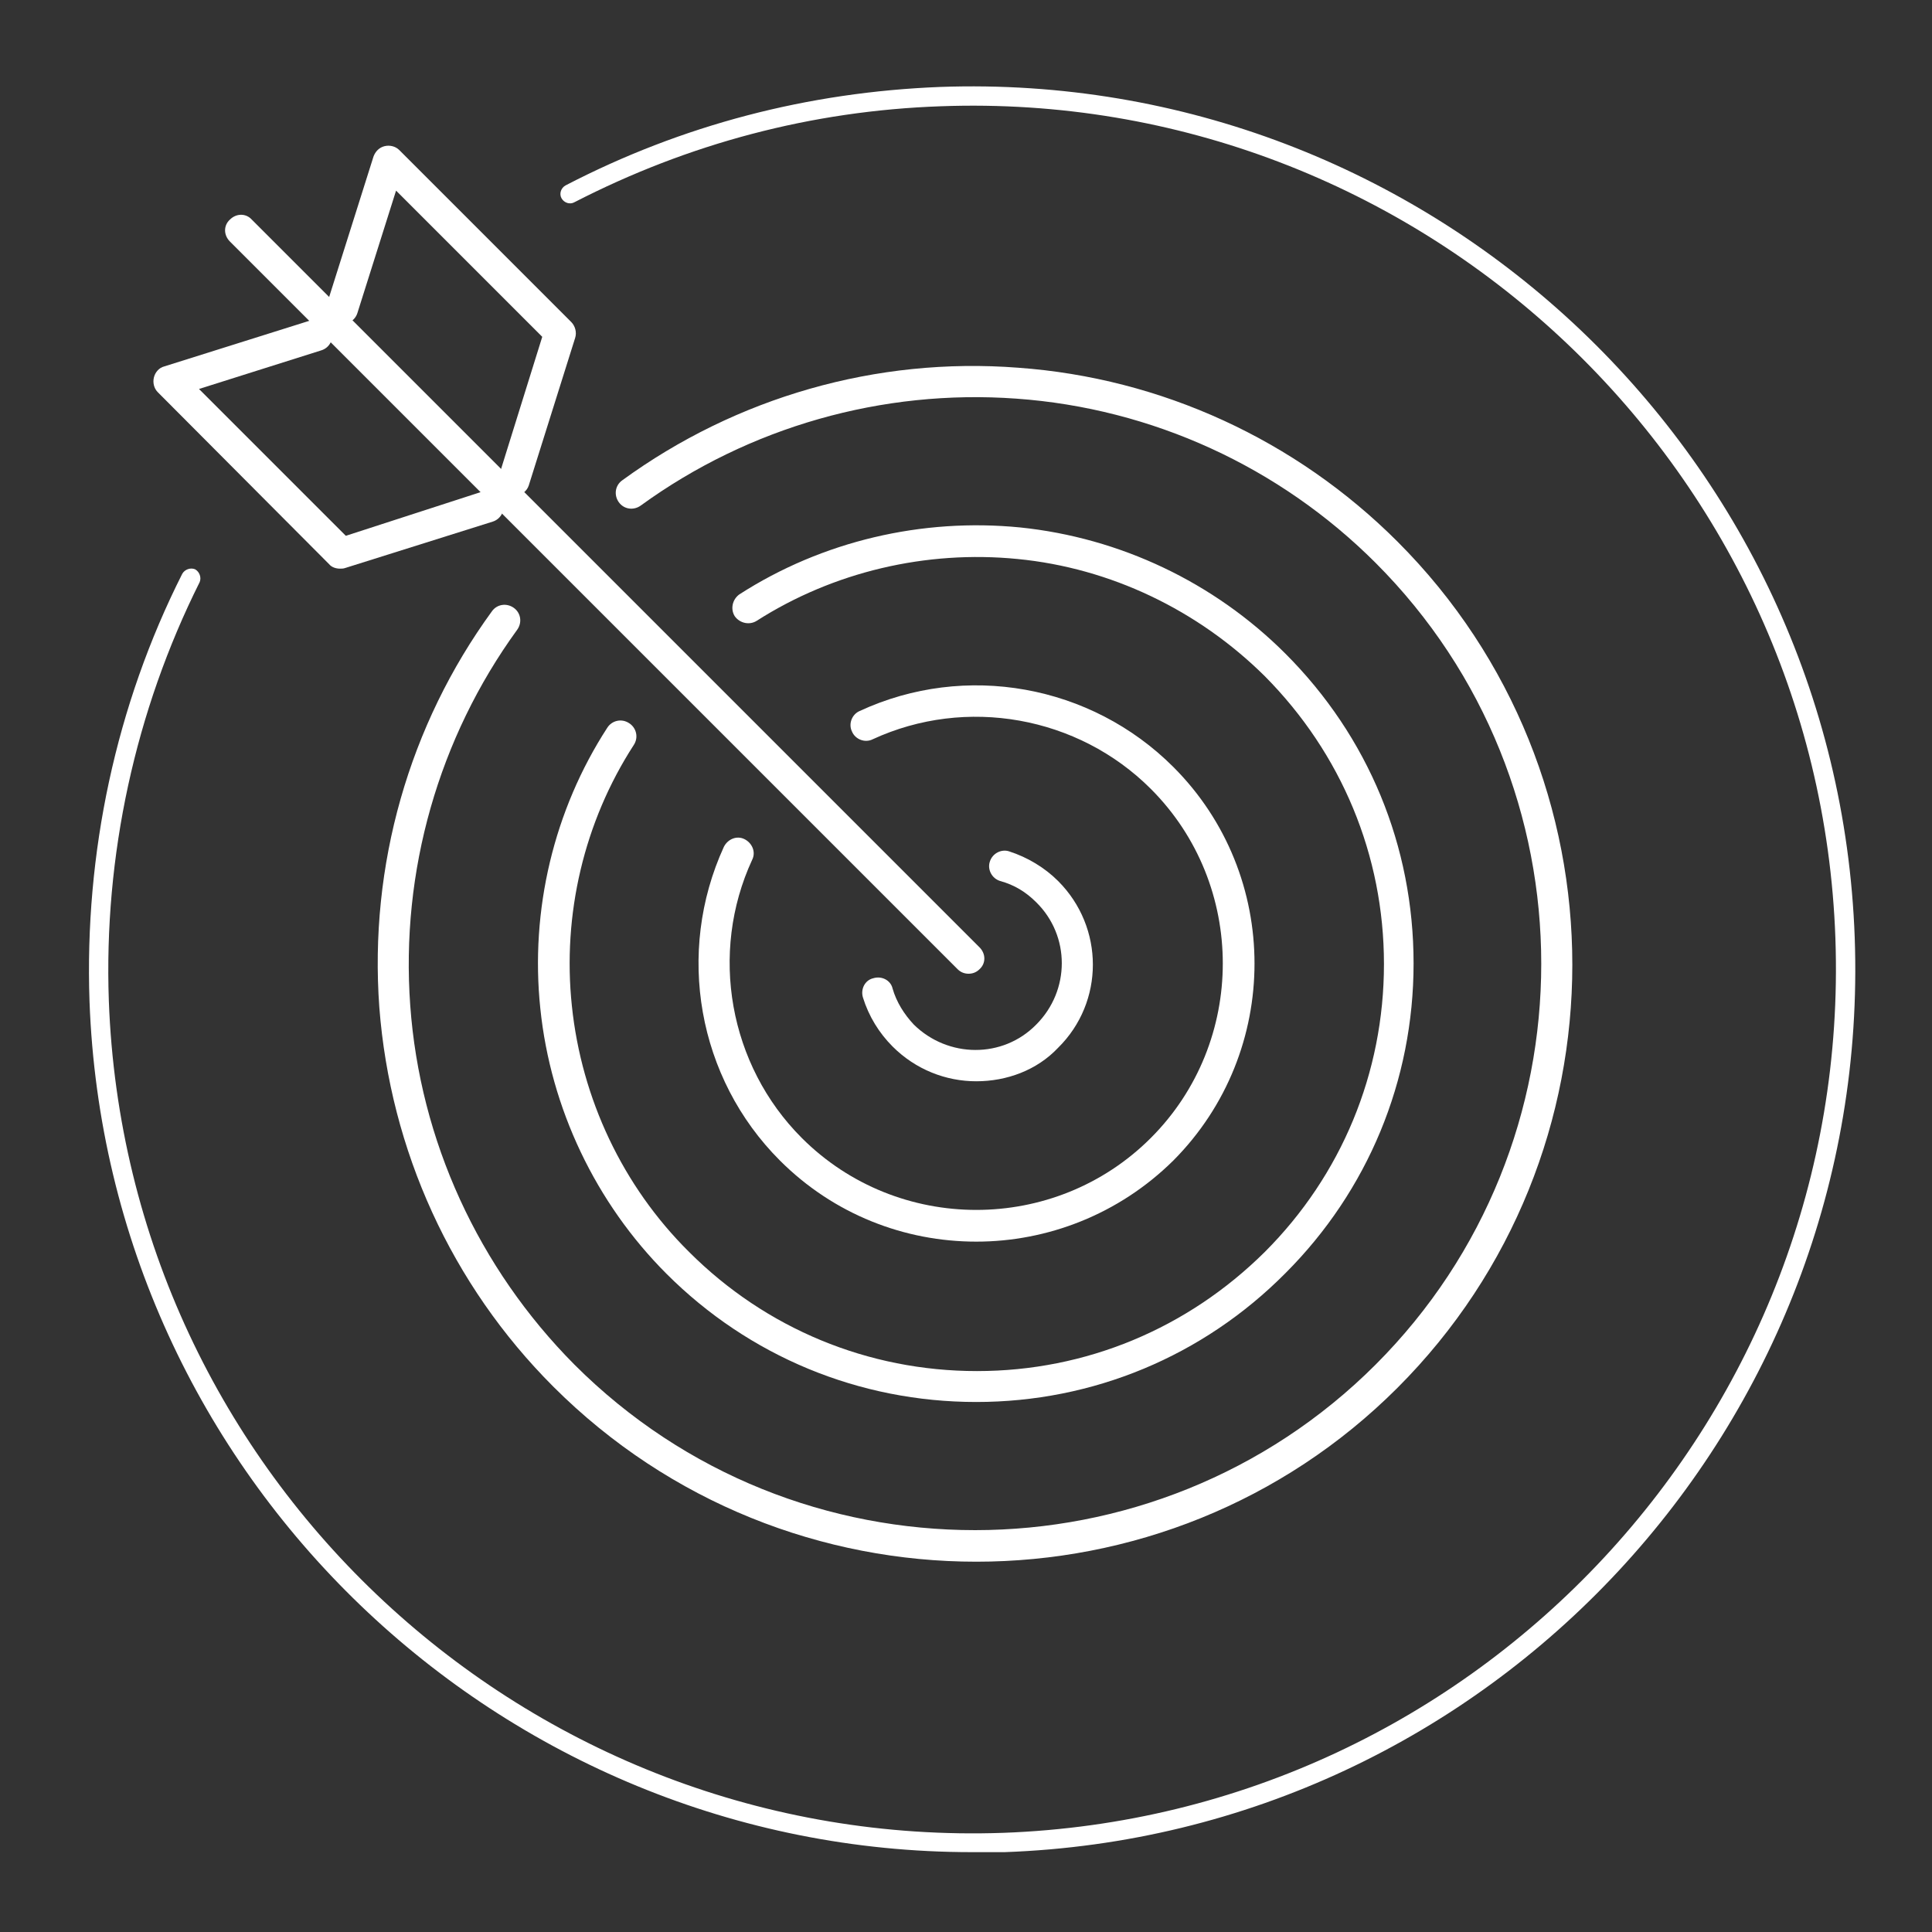 <?xml version="1.0" encoding="utf-8"?>
<!-- Generator: Adobe Illustrator 26.0.2, SVG Export Plug-In . SVG Version: 6.00 Build 0)  -->
<svg version="1.1" xmlns="http://www.w3.org/2000/svg" xmlns:xlink="http://www.w3.org/1999/xlink" x="0px" y="0px"
	 viewBox="0 0 300 300" style="enable-background:new 0 0 300 300;" xml:space="preserve">
<rect x="0" y="0" width="300" height="300" fill="#333333" stroke="none"/>
<style type="text/css">
	.st0{display:none;}
	.st1{display:inline;}
	.st2{fill:#FFFFFF;}
</style>
<g id="guides" class="st0">
</g>
<g id="free_estimate" class="st0">
	<g class="st1">
		<path class="st2" d="M150.1,287.6c-1.3,0-2.6,0-3.9-0.1c-23-0.6-45.6-7.1-65.3-18.6c-0.7-0.4-1-1.3-0.5-2.1c0.4-0.7,1.3-1,2.1-0.5
			c19.3,11.3,41.4,17.6,63.9,18.2c73.9,2,135.7-56.4,137.8-130.3c2.1-73.9-56.4-135.7-130.3-137.8C79.8,14.4,18,72.9,15.9,146.8
			c-0.6,20.1,3.2,39.5,11.3,57.7c0.3,0.8,0,1.6-0.8,2c-0.8,0.3-1.6,0-2-0.8c-8.2-18.6-12.1-38.5-11.5-59
			C15,71.1,78.2,11.3,153.8,13.4c75.6,2.1,135.4,65.3,133.3,140.9c-1,36.6-16.2,70.6-42.8,95.8C218.6,274.4,185.3,287.6,150.1,287.6
			z"/>
		<g>
			<path class="st2" d="M199.4,133.3c-1.3,0-2.4-1.1-2.4-2.4V84.6c0-2.6-2.3-4.9-4.9-4.9h-25.7c-1.3,0-2.4-1.1-2.4-2.4
				c0-1.3,1.1-2.4,2.4-2.4h25.7c5.3,0,9.8,4.5,9.8,9.8v46.3C201.9,132.3,200.8,133.3,199.4,133.3z"/>
			<path class="st2" d="M192.1,253.4H55.3c-5.2,0-9.7-4.4-9.8-9.6c0,0,0-0.1,0-0.1V84.5c0,0,0-0.1,0-0.1c0.1-5.2,4.5-9.6,9.8-9.6
				h26.3c1.3,0,2.4,1.1,2.4,2.4c0,1.3-1.1,2.4-2.4,2.4H55.3c-2.6,0-4.9,2.3-4.9,4.9v159c0,2.6,2.2,4.9,4.9,4.9h136.8
				c2.6,0,4.9-2.2,4.9-4.9V169c0-1.3,1.1-2.4,2.4-2.4c1.3,0,2.4,1.1,2.4,2.4v74.6C201.9,248.9,197.4,253.4,192.1,253.4z"/>
			<path class="st2" d="M144,218.6c-1.3,0-2.6-0.2-3.8-0.5c-4.4-1.2-7.6-4.4-8.8-8.8c-1.8-6.6,1.3-14.4,8.3-21.4l95.8-95.8
				c1-1,2.5-1,3.4,0l18.5,18.5c0.5,0.5,0.7,1.1,0.7,1.7c0,0.6-0.3,1.3-0.7,1.7l-95.8,95.8C155.9,215.5,149.7,218.6,144,218.6z
				 M237.2,97.3l-94.1,94.1c-5.7,5.7-8.3,11.9-7,16.7c0.7,2.7,2.6,4.6,5.3,5.3c4.8,1.3,11-1.3,16.7-7l94.1-94.1L237.2,97.3z"/>
			<path class="st2" d="M216.8,177.6c-0.6,0-1.3-0.2-1.7-0.7c-1-1-0.9-2.5,0-3.4l34.1-34l-28.9-28.9c-1-1-1-2.5,0-3.4
				c1-1,2.5-1,3.4,0l30.7,30.7c0.5,0.5,0.7,1.1,0.7,1.7s-0.3,1.3-0.7,1.7l-35.9,35.7C218.1,177.4,217.4,177.6,216.8,177.6z"/>
			<path class="st2" d="M125.7,225.6c-0.6,0-1.2-0.2-1.7-0.7c-1-1-1-2.5,0-3.4l10.3-10.3c1-1,2.5-1,3.4,0c1,1,1,2.5,0,3.4
				l-10.3,10.3C126.9,225.4,126.3,225.6,125.7,225.6z"/>
			<path class="st2" d="M83.4,189.6c-0.8,0-1.5-0.4-1.9-1l-8.6-11.2c-0.8-1.1-0.6-2.6,0.5-3.4c1.1-0.8,2.6-0.6,3.4,0.5l6.7,8.7
				l7.9-10.3c0.8-1.1,2.3-1.3,3.4-0.5c1.1,0.8,1.3,2.3,0.5,3.4l-9.9,12.9C84.9,189.3,84.2,189.6,83.4,189.6z M83.4,160.9
				c-0.8,0-1.5-0.4-1.9-1l-8.6-11.2c-0.8-1.1-0.6-2.6,0.5-3.4c1.1-0.8,2.6-0.6,3.4,0.5l6.7,8.7l7.9-10.4c0.8-1.1,2.3-1.3,3.4-0.5
				c1.1,0.8,1.3,2.3,0.5,3.4L85.4,160C84.9,160.6,84.2,160.9,83.4,160.9C83.4,160.9,83.4,160.9,83.4,160.9z M83.4,132.2
				c-0.8,0-1.5-0.4-1.9-1l-8.6-11.2c-0.8-1.1-0.6-2.6,0.5-3.4c1.1-0.8,2.6-0.6,3.4,0.5l6.7,8.7l7.9-10.4c0.8-1.1,2.3-1.3,3.4-0.5
				c1.1,0.8,1.3,2.3,0.5,3.4l-9.9,12.9C84.9,131.9,84.2,132.2,83.4,132.2C83.4,132.2,83.4,132.2,83.4,132.2z"/>
			<path class="st2" d="M165.6,125.1h-56.4c-1.3,0-2.4-1.1-2.4-2.4c0-1.3,1.1-2.4,2.4-2.4h56.4c1.3,0,2.4,1.1,2.4,2.4
				C168,124,166.9,125.1,165.6,125.1z"/>
			<path class="st2" d="M150.9,153.8h-41.7c-1.3,0-2.4-1.1-2.4-2.4c0-1.3,1.1-2.4,2.4-2.4h41.7c1.3,0,2.4,1.1,2.4,2.4
				C153.3,152.7,152.3,153.8,150.9,153.8z"/>
			<path class="st2" d="M131,182.5h-21.8c-1.3,0-2.4-1.1-2.4-2.4c0-1.3,1.1-2.4,2.4-2.4H131c1.3,0,2.4,1.1,2.4,2.4
				C133.4,181.4,132.3,182.5,131,182.5z"/>
			<path class="st2" d="M164.1,90.7H83.4c-1.3,0-2.4-1.1-2.4-2.4V66.5c0-1.3,1.1-2.4,2.4-2.4h14.1c1.3-13.3,12.6-23.8,26.2-23.8
				S148.6,50.7,150,64h14.1c1.3,0,2.4,1.1,2.4,2.4v21.8C166.5,89.6,165.4,90.7,164.1,90.7z M85.8,85.8h75.9V68.9h-14
				c-1.3,0-2.4-1.1-2.4-2.4c-0.1-11.8-9.7-21.3-21.5-21.3s-21.4,9.6-21.5,21.3c0,1.3-1.1,2.4-2.4,2.4h-14V85.8z"/>
			<path class="st2" d="M123.7,77.2c-5.9,0-10.7-4.8-10.7-10.7c0-5.9,4.8-10.7,10.7-10.7c5.9,0,10.7,4.8,10.7,10.7
				C134.4,72.4,129.6,77.2,123.7,77.2z M123.7,60.8c-3.2,0-5.8,2.6-5.8,5.8c0,3.2,2.6,5.8,5.8,5.8c3.2,0,5.8-2.6,5.8-5.8
				C129.5,63.3,126.9,60.8,123.7,60.8z"/>
		</g>
	</g>
</g>
<g id="prompt_install">
	<g>
		<g>
			<path class="st2" d="M151.6,242.5c-23.8,0-47.6-9.1-65.7-27.2c-15.8-15.8-25.3-36.7-27-58.9c-1.6-22,4.6-43.8,17.5-61.5
				c0.8-1.1,2.3-1.3,3.4-0.5c1.1,0.8,1.3,2.3,0.5,3.4c-12.2,16.8-18.1,37.5-16.6,58.3c1.5,21,10.6,40.8,25.5,55.8
				c17.2,17.2,39.7,25.7,62.2,25.7c22.5,0,45.1-8.6,62.2-25.7c34.3-34.3,34.3-90.2,0-124.5c-14.9-14.9-34.7-24-55.8-25.5
				c-20.8-1.5-41.5,4.4-58.3,16.6c-1.1,0.8-2.6,0.6-3.4-0.5c-0.8-1.1-0.6-2.6,0.5-3.4c17.7-12.9,39.5-19.2,61.5-17.5
				c22.2,1.6,43.1,11.2,58.9,27c36.2,36.2,36.2,95.2,0,131.4C199.1,233.4,175.4,242.5,151.6,242.5z"/>
			<path class="st2" d="M151.6,217.7c-18.2,0-35.3-7.1-48.1-19.9c-11-11-18-25.7-19.6-41.2c-1.6-15.3,2.1-30.8,10.4-43.6
				c0.7-1.1,2.2-1.5,3.4-0.7c1.1,0.7,1.5,2.2,0.7,3.4c-7.7,11.9-11.1,26.3-9.6,40.5c1.5,14.4,7.9,28,18.2,38.2
				c11.9,11.9,27.8,18.5,44.7,18.5s32.7-6.6,44.7-18.5c11.9-11.9,18.5-27.8,18.5-44.7c0-16.9-6.6-32.7-18.5-44.7
				C186,94.7,172.4,88.2,158,86.8c-14.2-1.4-28.6,2-40.5,9.6c-1.1,0.7-2.6,0.4-3.4-0.7c-0.7-1.1-0.4-2.6,0.7-3.4
				c12.9-8.3,28.4-11.9,43.6-10.4c15.5,1.6,30.1,8.5,41.2,19.6c12.9,12.9,19.9,29.9,19.9,48.1s-7.1,35.3-19.9,48.1
				C186.8,210.6,169.7,217.7,151.6,217.7z"/>
			<path class="st2" d="M151.6,192.8c-11.1,0-22.1-4.2-30.5-12.6c-12.8-12.8-16.2-32.3-8.7-48.7c0.6-1.2,2-1.8,3.2-1.2
				c1.2,0.6,1.8,2,1.2,3.2c-6.7,14.5-3.6,31.9,7.7,43.2c14.9,14.9,39.3,14.9,54.2,0c14.9-14.9,14.9-39.3,0-54.2
				c-11.3-11.3-28.7-14.4-43.2-7.7c-1.2,0.6-2.7,0-3.2-1.2c-0.6-1.2,0-2.7,1.2-3.2c16.4-7.6,35.9-4.1,48.7,8.7
				c16.8,16.8,16.8,44.2,0,61.1C173.7,188.6,162.6,192.8,151.6,192.8z"/>
			<path class="st2" d="M151.6,167.9c-4.7,0-9.4-1.8-13-5.4c-2.1-2.1-3.7-4.7-4.6-7.6c-0.4-1.3,0.3-2.7,1.6-3c1.3-0.4,2.7,0.3,3,1.6
				c0.6,2.1,1.8,4,3.3,5.6c5.3,5.2,13.8,5.3,19,0c5.3-5.3,5.3-13.8,0-19c-1.6-1.6-3.4-2.7-5.6-3.3c-1.3-0.4-2-1.8-1.6-3
				c0.4-1.3,1.8-2,3-1.6c2.8,0.9,5.5,2.5,7.6,4.6c7.2,7.2,7.2,18.8,0,25.9C161,166.2,156.3,167.9,151.6,167.9z"/>
			<path class="st2" d="M150.4,151.2c-0.6,0-1.2-0.2-1.7-0.7l-113-113c-1-1-1-2.5,0-3.4c1-1,2.5-1,3.4,0l113,113c1,1,1,2.5,0,3.4
				C151.6,151,151,151.2,150.4,151.2z"/>
			<path class="st2" d="M52.8,88.3c-0.6,0-1.3-0.2-1.7-0.7L24.5,60.9c-0.6-0.6-0.8-1.5-0.6-2.3s0.8-1.5,1.6-1.7l22.9-7.2
				c1.3-0.4,2.7,0.3,3.1,1.6c0.4,1.3-0.3,2.7-1.6,3.1l-19,6l22.8,22.8L75,76.3c1.3-0.4,2.7,0.3,3.1,1.6c0.4,1.3-0.3,2.7-1.6,3.1
				l-22.9,7.2C53.3,88.3,53.1,88.3,52.8,88.3z"/>
			<path class="st2" d="M79.8,77c-0.2,0-0.5,0-0.7-0.1c-1.3-0.4-2-1.8-1.6-3.1l6.7-21.5L61.5,29.6l-6,19c-0.4,1.3-1.8,2-3.1,1.6
				c-1.3-0.4-2-1.8-1.6-3.1L58,24.3c0.3-0.8,0.9-1.4,1.7-1.6c0.8-0.2,1.7,0,2.3,0.6L88.7,50c0.6,0.6,0.9,1.6,0.6,2.5l-7.2,22.9
				C81.8,76.3,80.9,77,79.8,77z"/>
		</g>
		<path class="st2" d="M150.9,287.6c-73.3,0-134.3-58.3-137-132.1c-0.8-23,4.1-46,14.4-66.4c0.4-0.7,1.3-1,2-0.7
			c0.7,0.4,1,1.3,0.7,2c-10,20-14.9,42.5-14.1,65c2.7,73.9,65,131.8,138.9,129.2c73.9-2.7,131.8-65,129.2-138.9S220,13.8,146.1,16.5
			c-20.1,0.7-39.2,5.8-56.9,14.9c-0.7,0.4-1.6,0.1-2-0.6c-0.4-0.7-0.1-1.6,0.6-2c18.1-9.4,37.7-14.5,58.2-15.3
			c75.5-2.7,139.3,56.5,142,132.1c2.7,75.6-56.5,139.3-132,142C154.3,287.6,152.6,287.6,150.9,287.6z"/>
	</g>
</g>
<g id="enjoy_your_comfort" class="st0">
	<g class="st1">
		<path class="st2" d="M152.9,289.7c-7.4,0-14.3-3.2-18.5-8.7c-0.8-1.1-0.6-2.6,0.5-3.4c1.1-0.8,2.6-0.6,3.4,0.5
			c3.2,4.2,8.7,6.8,14.6,6.8c9.6,0,17.4-6.6,17.4-14.8c0-1.3,1.1-2.4,2.4-2.4c1.3,0,2.4,1.1,2.4,2.4
			C175.2,280.8,165.2,289.7,152.9,289.7z M126.8,279.2c-1.1,0-2.1-0.7-2.4-1.8c-0.3-1.3,0.4-2.6,1.7-3l55.5-14.6
			c1.3-0.3,2.6,0.4,3,1.7s-0.4,2.6-1.7,3l-55.5,14.6C127.3,279.2,127,279.2,126.8,279.2z M126.8,258.3c-1.1,0-2.1-0.7-2.4-1.8
			c-0.3-1.3,0.4-2.6,1.7-3l55.5-14.6c1.3-0.3,2.6,0.4,3,1.7c0.3,1.3-0.4,2.6-1.7,3l-55.5,14.6C127.3,258.2,127,258.3,126.8,258.3z
			 M126.8,237.3c-1.1,0-2.1-0.7-2.4-1.8c-0.1-0.4-0.1-0.8,0-1.2c-0.6-0.4-1-1.1-1-1.8c-1-16.1-7.1-20.8-14.2-26.3
			c-8.7-6.7-18.5-14.3-20.4-42.6c-0.9-14.4,4.3-28.5,14.8-39.6c12.4-13.3,30.4-20.9,49.2-20.9c18.7,0,37.2,7.9,49.5,21
			c10.4,11.2,15.6,25.2,14.6,39.5c-2,27.5-11.5,35-19.8,41.7c-5.1,4-9.5,7.6-12.3,15.1c0,0.9-0.5,1.6-1.3,2
			c-0.3,0.2-0.7,0.3-1.1,0.3l-54.9,14.4C127.3,237.3,127,237.3,126.8,237.3z M152.9,108c-17.5,0-34.2,7-45.7,19.3
			c-9.5,10.2-14.3,23-13.5,36c1.7,26.1,10.2,32.7,18.5,39.1c7.3,5.6,14.8,11.5,16.1,29.6l52-13.7c3.3-8.5,8.6-12.7,13.7-16.8
			c8-6.4,16.2-12.9,18-38.3c0.9-12.9-3.8-25.7-13.3-35.8C187.5,115.3,170.3,108,152.9,108z M83.3,235.6c-0.6,0-1.2-0.2-1.7-0.7
			c-1-1-1-2.5,0-3.4l13.2-13.2c1-1,2.5-1,3.4,0c1,1,1,2.5,0,3.4l-13.2,13.2C84.6,235.3,84,235.6,83.3,235.6z M219.8,235.6
			c-0.6,0-1.2-0.2-1.7-0.7l-13.2-13.2c-1-1-1-2.5,0-3.4c1-1,2.5-1,3.4,0l13.2,13.2c1,1,1,2.5,0,3.4
			C221.1,235.3,220.4,235.6,219.8,235.6z M143.3,194.1c-0.7,0-1.4-0.3-1.8-0.8l-18-20.3c-0.9-1-0.8-2.5,0.2-3.4
			c1-0.9,2.5-0.8,3.4,0.2l16.2,18.2l38.1-43.3c0.9-1,2.4-1.1,3.4-0.2c1,0.9,1.1,2.4,0.2,3.4l-39.9,45.3
			C144.7,193.8,144,194.1,143.3,194.1C143.3,194.1,143.3,194.1,143.3,194.1z M253.3,166h-18.6c-1.3,0-2.4-1.1-2.4-2.4
			c0-1.3,1.1-2.4,2.4-2.4h18.6c1.3,0,2.4,1.1,2.4,2.4C255.7,164.9,254.6,166,253.3,166z M71.2,162.2H52.6c-1.3,0-2.4-1.1-2.4-2.4
			c0-1.3,1.1-2.4,2.4-2.4h18.6c1.3,0,2.4,1.1,2.4,2.4C73.7,161.1,72.6,162.2,71.2,162.2z M209.3,106.5c-0.6,0-1.2-0.2-1.7-0.7
			c-1-1-1-2.5,0-3.4l13.2-13.2c1-1,2.5-1,3.4,0c1,1,1,2.5,0,3.4l-13.2,13.2C210.6,106.3,210,106.5,209.3,106.5z M99.2,106.5
			c-0.6,0-1.2-0.2-1.7-0.7L84.3,92.6c-1-1-1-2.5,0-3.4c1-1,2.5-1,3.4,0l13.2,13.2c1,1,1,2.5,0,3.4
			C100.5,106.3,99.8,106.5,99.2,106.5z M154.8,86.2c-1.3,0-2.4-1.1-2.4-2.4V65.1c0-1.3,1.1-2.4,2.4-2.4s2.4,1.1,2.4,2.4v18.6
			C157.3,85.1,156.2,86.2,154.8,86.2z"/>
		<path class="st2" d="M192.2,278.2c-0.6,0-1.2-0.4-1.4-1c-0.3-0.8,0.2-1.6,1-1.9c21.3-6.8,40.8-19,56.3-35.3
			c51-53.5,49-138.6-4.6-189.6c-25.9-24.7-59.9-37.8-95.8-37C111.9,14.3,78.6,29,53.9,54.9c-51,53.5-49,138.6,4.6,189.6
			c14.5,13.9,31.5,24,50.4,30.3c0.8,0.3,1.2,1.1,1,1.9c-0.3,0.8-1.1,1.2-1.9,1c-19.4-6.4-36.7-16.8-51.6-31
			C1.7,194.6-0.4,107.6,51.7,52.9c25.3-26.5,59.3-41.6,96-42.5c36.6-0.9,71.4,12.5,97.9,37.8c54.7,52.2,56.8,139.1,4.7,193.9
			c-15.9,16.7-35.8,29.1-57.6,36.1C192.5,278.2,192.4,278.2,192.2,278.2z"/>
	</g>
</g>
</svg>
